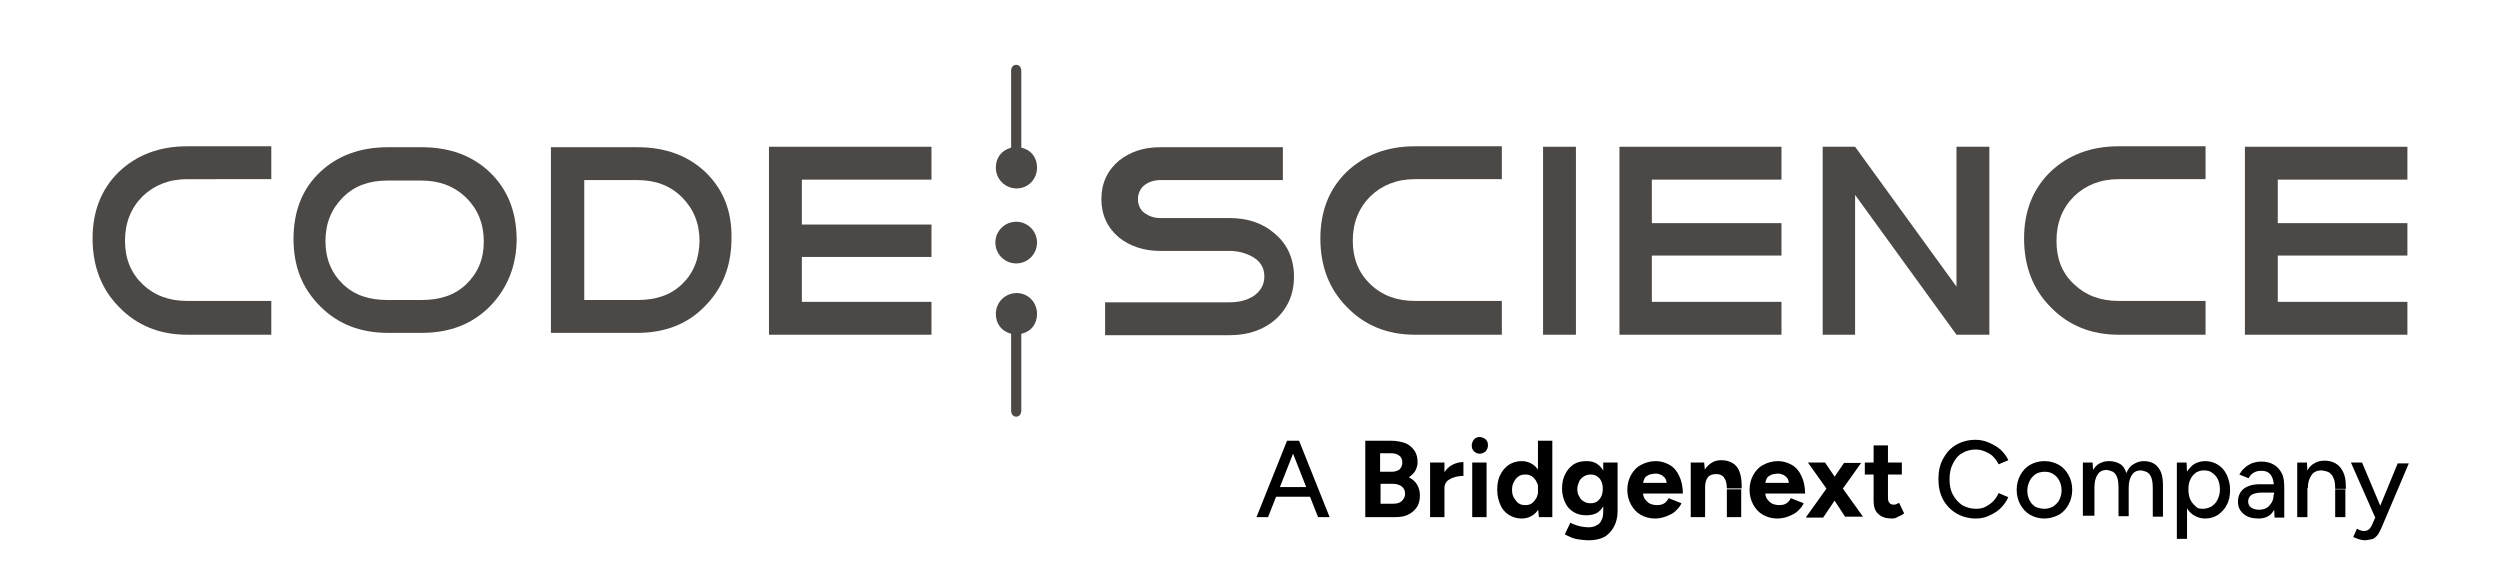 <?xml version="1.0" encoding="UTF-8"?>
<!-- Generator: Adobe Illustrator 27.0.0, SVG Export Plug-In . SVG Version: 6.00 Build 0)  -->
<svg xmlns="http://www.w3.org/2000/svg" xmlns:xlink="http://www.w3.org/1999/xlink" version="1.1" id="Layer_1" x="0px" y="0px" viewBox="0 0 540 126.3" style="enable-background:new 0 0 540 126.3;" xml:space="preserve">
<style type="text/css">
	.st0{fill:#4B4846;}
</style>
<g>
	<g>
		<path id="path28_1_" class="st0" d="M58.6,72.3H40.4c-5.9,0-10.8-2-14.6-5.9c-3.9-3.9-5.8-8.9-5.8-14.9c0-5.9,1.9-10.7,5.7-14.4    c3.8-3.6,8.7-5.5,14.7-5.5h18.2v7.1H40.4c-3.9,0-7.1,1.3-9.6,3.7C28.3,44.9,27,48.1,27,52s1.3,7,3.8,9.4s5.7,3.6,9.6,3.6h18.2    L58.6,72.3"></path>
		<path id="XMLID_32_" class="st0" d="M105.8,37.2c-3.8-3.6-8.7-5.4-14.7-5.4h-7.3c-6,0-10.9,1.8-14.7,5.4    c-3.8,3.6-5.7,8.4-5.7,14.4s1.9,10.7,5.8,14.6s8.8,5.7,14.6,5.7h7.3c5.9,0,10.8-1.8,14.7-5.7c3.8-3.9,5.8-8.8,5.8-14.7    C111.5,45.5,109.6,40.9,105.8,37.2z M100.7,61.4c-2.5,2.4-5.7,3.4-9.7,3.4h-7.3c-3.9,0-7.1-1-9.6-3.4s-3.8-5.5-3.8-9.3    c0-3.9,1.3-7,3.8-9.5s5.7-3.6,9.6-3.6H91c3.9,0,7.1,1.2,9.7,3.7c2.5,2.5,3.8,5.6,3.8,9.5C104.5,56,103.2,59,100.7,61.4z"></path>
		<path id="XMLID_35_" class="st0" d="M152.4,37.2c-3.8-3.6-8.7-5.4-14.7-5.4H119v40.1h18.6c5.9,0,10.8-1.8,14.6-5.7    c3.9-3.9,5.8-8.8,5.8-14.7C158.1,45.5,156.2,40.9,152.4,37.2z M147.3,61.4c-2.5,2.4-5.7,3.4-9.6,3.4h-11.5V38.9h11.5    c3.9,0,7.1,1.2,9.6,3.7s3.8,5.6,3.8,9.5C151,56,149.8,59,147.3,61.4z"></path>
		<polygon class="st0" points="201.2,38.8 201.2,31.7 166.1,31.7 166.1,72.3 201.2,72.3 201.2,65.2 173.2,65.2 173.2,55.5     201.2,55.5 201.2,48.5 173.2,48.5 173.2,38.8   "></polygon>
	</g>
	<polygon class="st0" points="384.8,38.8 384.8,31.7 349.8,31.7 349.8,72.3 384.8,72.3 384.8,65.2 356.8,65.2 356.8,55.2    384.8,55.2 384.8,48.2 356.8,48.2 356.8,38.8  "></polygon>
	<polygon class="st0" points="520,38.8 520,31.7 484.9,31.7 484.9,72.3 520,72.3 520,65.2 492,65.2 492,55.2 520,55.2 520,48.2    492,48.2 492,38.8  "></polygon>
	<path id="path36_1_" class="st0" d="M279.5,59.8c0,3.8-1.4,6.9-4.1,9.3c-2.6,2.2-5.9,3.3-9.8,3.3h-26.9v-7.1h26.9   c1.9,0,3.6-0.4,5.1-1.3c1.6-1.1,2.4-2.5,2.4-4.3s-0.8-3.2-2.5-4.2c-1.4-0.8-3.1-1.3-5-1.3h-15c-3.5,0-6.5-1-8.9-2.9   c-2.5-2.1-3.8-4.9-3.8-8.3c0-3.4,1.3-6.2,3.8-8.3c2.4-1.9,5.3-2.9,8.9-2.9h26.5v7.1h-26.5c-1.3,0-2.5,0.4-3.4,1.1   c-0.9,0.7-1.4,1.8-1.4,3c0,1.3,0.5,2.3,1.4,3c1,0.7,2.1,1.1,3.4,1.1h15c3.9,0,7.2,1.1,9.8,3.4C278.1,52.8,279.5,55.9,279.5,59.8"></path>
	<path id="path38_1_" class="st0" d="M324.4,72.3h-18.8c-5.9,0-10.8-2-14.6-5.9c-3.9-3.9-5.8-8.9-5.8-14.9c0-5.9,1.9-10.7,5.7-14.4   c3.8-3.6,8.7-5.5,14.7-5.5h18.8v7.1h-18.8c-3.9,0-7.1,1.3-9.6,3.7c-2.5,2.5-3.8,5.7-3.8,9.6s1.3,7,3.8,9.4s5.7,3.6,9.6,3.6h18.8   L324.4,72.3"></path>
	<path id="path40_1_" class="st0" d="M333.3,72.3h7.1V31.7h-7.1V72.3z"></path>
	<path id="path46_1_" class="st0" d="M476.4,72.3h-18.8c-5.9,0-10.8-2-14.6-5.9c-3.9-3.9-5.8-8.9-5.8-14.9c0-5.9,1.9-10.7,5.7-14.4   c3.8-3.6,8.7-5.5,14.7-5.5h18.8v7.1h-18.8c-3.9,0-7.1,1.3-9.6,3.7c-2.5,2.5-3.8,5.7-3.8,9.6s1.2,7,3.8,9.4c2.5,2.4,5.7,3.6,9.6,3.6   h18.8L476.4,72.3"></path>
	<path id="XMLID_282_" class="st0" d="M429.7,31.7h-7.1v30.2l-21.9-30.2l0,0h-7v40.6h7V42.1l21.9,30.2c0,0,0,0,0.1,0l0,0h7V31.7z"></path>
	<circle id="XMLID_30_" class="st0" cx="219.5" cy="52.4" r="4.5"></circle>
	<path id="XMLID_38_" class="st0" d="M220.6,31.9V15.3c0-0.7-0.4-1.3-1.1-1.3s-1.1,0.6-1.1,1.3v16.6c-2.2,0.6-3.3,2.3-3.3,4.3   c0,2.5,2,4.5,4.5,4.5s4.4-2,4.4-4.5C224,34.1,222.8,32.4,220.6,31.9z"></path>
	<path id="XMLID_00000146474214511212488120000014082149598862380211_" class="st0" d="M220.6,72.1v16.6c0,0.7-0.4,1.3-1.1,1.3   s-1.1-0.6-1.1-1.3V72.1c-2.2-0.6-3.3-2.3-3.3-4.3c0-2.5,2-4.5,4.5-4.5s4.4,2,4.4,4.5C224,69.9,222.8,71.6,220.6,72.1z"></path>
</g>
<g>
	<path d="M271.4,111.7l6.6-16.5h2.4l-6.5,16.5H271.4z M274.6,107.3v-2.1h9.5v2.1H274.6z M284.7,111.7l-6.5-16.5h2.4l6.6,16.5H284.7z   "></path>
	<path d="M294.9,111.7V95.2h5.6c1.1,0,2.1,0.2,3,0.5c0.8,0.3,1.5,0.9,2,1.6c0.5,0.7,0.7,1.6,0.7,2.6c0,0.6-0.2,1.2-0.5,1.8   c-0.3,0.5-0.8,1-1.4,1.4c0.8,0.4,1.4,0.9,1.8,1.6c0.4,0.7,0.6,1.4,0.6,2.3c0,1-0.2,1.9-0.7,2.6c-0.5,0.7-1.1,1.2-1.9,1.6   c-0.8,0.4-1.8,0.5-2.9,0.5H294.9z M298.1,101.9h2.5c0.7,0,1.3-0.2,1.7-0.5c0.4-0.4,0.6-0.9,0.6-1.5s-0.2-1.2-0.7-1.5   c-0.5-0.4-1.1-0.5-1.9-0.5h-2.2V101.9z M298.1,108.8h2.9c0.8,0,1.4-0.2,1.8-0.6c0.4-0.4,0.7-0.9,0.7-1.5c0-0.7-0.2-1.2-0.7-1.6   c-0.5-0.4-1.2-0.6-2-0.6h-2.6V108.8z"></path>
	<path d="M308.9,111.7V99.9h3.1v11.8H308.9z M311.1,105.5c0-1.3,0.2-2.3,0.7-3.2c0.5-0.8,1.1-1.5,1.9-1.9c0.8-0.4,1.6-0.6,2.4-0.6v3   c-0.7,0-1.4,0.1-2,0.3c-0.6,0.2-1.2,0.5-1.5,0.8c-0.4,0.4-0.6,0.9-0.6,1.5H311.1z"></path>
	<path d="M319.6,98c-0.5,0-0.9-0.2-1.2-0.5c-0.4-0.4-0.5-0.8-0.5-1.3c0-0.5,0.2-0.9,0.5-1.3c0.4-0.4,0.8-0.5,1.2-0.5   c0.5,0,0.9,0.2,1.3,0.5c0.4,0.4,0.5,0.8,0.5,1.3c0,0.5-0.2,0.9-0.5,1.3C320.5,97.8,320.1,98,319.6,98z M318,111.7V99.9h3.1v11.8   H318z"></path>
	<path d="M328.7,112c-1.1,0-2-0.3-2.8-0.8c-0.8-0.5-1.4-1.2-1.8-2.1c-0.4-0.9-0.7-2-0.7-3.3c0-1.3,0.2-2.4,0.7-3.3   c0.4-0.9,1.1-1.6,1.8-2.1c0.8-0.5,1.7-0.8,2.8-0.8c1,0,1.8,0.3,2.5,0.8c0.7,0.5,1.2,1.2,1.6,2.1c0.4,0.9,0.5,2,0.5,3.3   c0,1.3-0.2,2.3-0.5,3.3c-0.4,0.9-0.9,1.6-1.6,2.1C330.5,111.7,329.7,112,328.7,112z M329.5,109.1c0.5,0,1-0.1,1.4-0.4   c0.4-0.3,0.7-0.7,1-1.2c0.2-0.5,0.4-1.1,0.4-1.7c0-0.6-0.1-1.2-0.4-1.7c-0.2-0.5-0.6-0.9-1-1.2c-0.4-0.3-0.9-0.4-1.4-0.4   c-0.6,0-1.1,0.1-1.5,0.4c-0.4,0.3-0.8,0.7-1,1.2c-0.3,0.5-0.4,1.1-0.4,1.7c0,0.6,0.1,1.2,0.4,1.7c0.3,0.5,0.6,0.9,1,1.2   C328.4,109,328.9,109.1,329.5,109.1z M332.4,111.7l-0.2-2.2V95.2h3.1v16.5H332.4z"></path>
	<path d="M342.7,111.3c-1.1,0-2-0.2-2.8-0.7c-0.8-0.5-1.4-1.1-1.8-2c-0.4-0.8-0.7-1.9-0.7-3c0-1.2,0.2-2.3,0.7-3.2   c0.4-0.9,1.1-1.6,1.8-2.1c0.8-0.5,1.7-0.7,2.8-0.7c0.9,0,1.8,0.2,2.4,0.7c0.7,0.5,1.2,1.2,1.6,2.1c0.4,0.9,0.6,2,0.6,3.3   c0,1.1-0.2,2.1-0.6,3c-0.4,0.8-0.9,1.5-1.6,2C344.5,111.1,343.6,111.3,342.7,111.3z M343.3,116.7c-0.9,0-1.7-0.1-2.4-0.2   c-0.7-0.1-1.3-0.3-1.7-0.5c-0.5-0.2-0.9-0.4-1.2-0.6l1.2-2.5c0.2,0.1,0.5,0.3,0.9,0.4c0.4,0.2,0.8,0.3,1.3,0.4   c0.5,0.1,1.1,0.2,1.7,0.2c0.6,0,1.2-0.1,1.7-0.4c0.5-0.2,0.9-0.6,1.1-1.1c0.3-0.5,0.4-1.2,0.4-1.9V99.9h3.1v10.5   c0,1.3-0.3,2.5-0.8,3.4c-0.5,0.9-1.2,1.7-2.1,2.2C345.7,116.4,344.6,116.7,343.3,116.7z M343.6,108.7c0.5,0,1-0.1,1.4-0.4   c0.4-0.3,0.7-0.7,0.9-1.1c0.2-0.5,0.3-1,0.3-1.6c0-0.6-0.1-1.2-0.3-1.6c-0.2-0.5-0.5-0.8-0.9-1.1c-0.4-0.3-0.9-0.4-1.4-0.4   c-0.5,0-1,0.1-1.5,0.4c-0.4,0.3-0.8,0.6-1,1.1c-0.2,0.5-0.4,1-0.4,1.6c0,0.6,0.1,1.2,0.4,1.6c0.2,0.5,0.6,0.9,1,1.1   C342.5,108.6,343,108.7,343.6,108.7z"></path>
	<path d="M357.5,112c-1.2,0-2.2-0.3-3.1-0.8c-0.9-0.5-1.6-1.3-2.1-2.2c-0.5-0.9-0.8-2-0.8-3.2c0-1.2,0.3-2.3,0.8-3.2   c0.5-0.9,1.2-1.7,2.2-2.2c0.9-0.5,2-0.8,3.2-0.8c1,0,2,0.3,2.9,0.8c0.9,0.5,1.6,1.3,2.1,2.4c0.5,1,0.8,2.3,0.8,3.8h-8.9l0.3-0.3   c0,0.6,0.1,1.1,0.4,1.5c0.3,0.4,0.7,0.8,1.1,1c0.5,0.2,1,0.3,1.5,0.3c0.6,0,1.2-0.1,1.6-0.4c0.4-0.3,0.7-0.6,0.9-1.1l2.8,1.1   c-0.3,0.7-0.8,1.2-1.3,1.7c-0.5,0.5-1.2,0.8-1.9,1.1C359.2,111.8,358.4,112,357.5,112z M354.9,104.6l-0.3-0.3h5.7l-0.3,0.3   c0-0.6-0.1-1-0.4-1.4c-0.3-0.3-0.6-0.6-1-0.7c-0.4-0.2-0.8-0.2-1.1-0.2s-0.7,0.1-1.2,0.2c-0.4,0.2-0.8,0.4-1,0.7   C355.1,103.6,354.9,104,354.9,104.6z"></path>
	<path d="M365.2,111.7V99.9h2.9l0.2,2.2v9.6H365.2z M373,105.6c0-0.8-0.1-1.4-0.3-1.9c-0.2-0.4-0.4-0.8-0.8-1   c-0.3-0.2-0.7-0.3-1.2-0.3c-0.8,0-1.4,0.2-1.8,0.7c-0.4,0.5-0.6,1.2-0.6,2.2h-1c0-1.3,0.2-2.3,0.6-3.2c0.4-0.9,0.9-1.5,1.6-2   c0.7-0.5,1.4-0.7,2.3-0.7c0.9,0,1.7,0.2,2.4,0.6c0.7,0.4,1.2,1,1.5,1.8c0.3,0.8,0.5,1.8,0.5,3.1v0.6H373z M373,111.7v-6h3.1v6H373z   "></path>
	<path d="M383.9,112c-1.2,0-2.2-0.3-3.1-0.8c-0.9-0.5-1.6-1.3-2.1-2.2c-0.5-0.9-0.8-2-0.8-3.2c0-1.2,0.3-2.3,0.8-3.2   c0.5-0.9,1.2-1.7,2.2-2.2c0.9-0.5,2-0.8,3.2-0.8c1,0,2,0.3,2.9,0.8c0.9,0.5,1.6,1.3,2.1,2.4c0.5,1,0.8,2.3,0.8,3.8h-8.9l0.3-0.3   c0,0.6,0.1,1.1,0.4,1.5c0.3,0.4,0.7,0.8,1.1,1c0.5,0.2,1,0.3,1.5,0.3c0.6,0,1.2-0.1,1.6-0.4c0.4-0.3,0.7-0.6,0.9-1.1l2.8,1.1   c-0.3,0.7-0.8,1.2-1.3,1.7c-0.5,0.5-1.2,0.8-1.9,1.1C385.7,111.8,384.8,112,383.9,112z M381.3,104.6l-0.3-0.3h5.7l-0.3,0.3   c0-0.6-0.1-1-0.4-1.4c-0.3-0.3-0.6-0.6-1-0.7c-0.4-0.2-0.8-0.2-1.1-0.2s-0.7,0.1-1.2,0.2c-0.4,0.2-0.8,0.4-1,0.7   C381.5,103.6,381.3,104,381.3,104.6z"></path>
	<path d="M390.1,111.7l4.8-6.7l3.4-5h3.7l-4.7,6.6l-3.5,5.2H390.1z M398.6,111.7l-3.4-5.2l-4.7-6.6h3.7l3.4,5l4.8,6.7H398.6z"></path>
	<path d="M402.8,102.5v-2.6h8v2.6H402.8z M408.7,112c-1.3,0-2.3-0.3-3-1c-0.7-0.6-1-1.6-1-2.8v-12h3.1v11.3c0,0.5,0.1,0.9,0.3,1.1   c0.2,0.3,0.5,0.4,1,0.4c0.2,0,0.3,0,0.5-0.1s0.4-0.2,0.6-0.3l1.1,2.3c-0.4,0.3-0.8,0.5-1.3,0.7C409.6,111.9,409.1,112,408.7,112z"></path>
	<path d="M426.8,112c-1.6,0-3-0.4-4.2-1.1s-2.2-1.7-2.9-3c-0.7-1.3-1-2.8-1-4.4c0-1.7,0.3-3.1,1-4.4c0.7-1.3,1.6-2.3,2.8-3   c1.2-0.7,2.6-1.1,4.2-1.1c1,0,2,0.2,2.9,0.6c0.9,0.4,1.8,0.9,2.5,1.5c0.7,0.7,1.3,1.4,1.7,2.3l-2.1,0.9c-0.3-0.6-0.7-1.2-1.2-1.7   c-0.5-0.5-1.1-0.8-1.8-1.1c-0.7-0.3-1.3-0.4-2-0.4c-1.1,0-2.1,0.3-2.9,0.8c-0.9,0.5-1.5,1.3-2,2.3c-0.5,1-0.7,2.1-0.7,3.3   c0,1.3,0.2,2.4,0.7,3.3c0.5,1,1.2,1.7,2,2.3c0.9,0.5,1.9,0.8,3,0.8c0.7,0,1.4-0.1,2-0.4c0.6-0.3,1.2-0.7,1.7-1.2   c0.5-0.5,0.9-1.1,1.2-1.8l2.1,0.9c-0.4,0.9-1,1.7-1.7,2.4c-0.7,0.7-1.6,1.2-2.5,1.6C428.8,111.8,427.8,112,426.8,112z"></path>
	<path d="M441.6,112c-1.2,0-2.2-0.3-3.1-0.8c-0.9-0.5-1.6-1.3-2.1-2.2c-0.5-0.9-0.8-2-0.8-3.2c0-1.2,0.3-2.3,0.8-3.2   c0.5-0.9,1.2-1.7,2.1-2.2c0.9-0.5,1.9-0.8,3.1-0.8c1.2,0,2.2,0.3,3.1,0.8c0.9,0.5,1.6,1.3,2.1,2.2c0.5,0.9,0.8,2,0.8,3.2   c0,1.2-0.3,2.3-0.8,3.2c-0.5,0.9-1.2,1.7-2.1,2.2C443.7,111.7,442.7,112,441.6,112z M441.6,109.9c0.7,0,1.3-0.2,1.9-0.5   c0.5-0.4,1-0.8,1.3-1.4c0.3-0.6,0.5-1.3,0.5-2.1c0-0.8-0.2-1.5-0.5-2.1c-0.3-0.6-0.8-1.1-1.3-1.4c-0.6-0.4-1.2-0.5-1.9-0.5   c-0.7,0-1.4,0.2-1.9,0.5c-0.5,0.4-1,0.8-1.3,1.5c-0.3,0.6-0.5,1.3-0.5,2.1c0,0.8,0.2,1.5,0.5,2.1c0.3,0.6,0.8,1.1,1.3,1.4   C440.2,109.7,440.9,109.9,441.6,109.9z"></path>
	<path d="M449.9,111.7V99.9h2.1l0.1,1.6c0.4-0.6,0.8-1.1,1.4-1.4c0.6-0.3,1.2-0.5,2-0.5c0.9,0,1.7,0.2,2.4,0.6   c0.7,0.4,1.1,1.1,1.4,2c0.3-0.8,0.8-1.5,1.5-1.9c0.6-0.4,1.4-0.7,2.2-0.7c1.3,0,2.4,0.4,3.1,1.3c0.8,0.9,1.1,2.2,1.1,4v6.7H465v-6   c0-1.1-0.1-1.9-0.3-2.4c-0.2-0.6-0.5-0.9-0.9-1.2c-0.4-0.2-0.8-0.3-1.3-0.4c-0.9,0-1.6,0.3-2,1c-0.5,0.7-0.7,1.6-0.7,2.8v6.1h-2.2   v-6c0-1.1-0.1-1.9-0.3-2.4c-0.2-0.6-0.5-0.9-0.9-1.2c-0.4-0.2-0.8-0.3-1.3-0.4c-0.9,0-1.6,0.3-2,1c-0.5,0.7-0.7,1.6-0.7,2.8v6.1   H449.9z"></path>
	<path d="M470.2,116.4V99.9h2.1l0.1,2.2v14.3H470.2z M476.3,112c-1,0-1.8-0.3-2.6-0.8c-0.7-0.5-1.3-1.2-1.7-2.2   c-0.4-0.9-0.6-2-0.6-3.2c0-1.2,0.2-2.3,0.6-3.2c0.4-0.9,1-1.6,1.7-2.2c0.7-0.5,1.6-0.8,2.6-0.8c1.1,0,2,0.3,2.8,0.8   c0.8,0.5,1.4,1.2,1.9,2.2c0.4,0.9,0.7,2,0.7,3.2c0,1.2-0.2,2.3-0.7,3.2c-0.4,0.9-1.1,1.6-1.9,2.2C478.3,111.7,477.4,112,476.3,112z    M475.8,109.9c0.7,0,1.3-0.2,1.9-0.5c0.5-0.4,1-0.8,1.3-1.5c0.3-0.6,0.5-1.3,0.5-2.1c0-0.8-0.1-1.5-0.4-2.2   c-0.3-0.6-0.7-1.1-1.3-1.5c-0.5-0.4-1.2-0.5-1.8-0.5c-0.6,0-1.2,0.2-1.7,0.5c-0.5,0.4-0.9,0.8-1.2,1.5c-0.3,0.6-0.4,1.3-0.4,2.1   c0,0.8,0.1,1.5,0.4,2.2c0.3,0.6,0.7,1.1,1.2,1.5C474.6,109.8,475.1,109.9,475.8,109.9z"></path>
	<path d="M487.9,112c-1.4,0-2.5-0.3-3.3-1s-1.2-1.5-1.2-2.6c0-1.2,0.4-2.1,1.2-2.8c0.8-0.6,1.9-1,3.4-1h3.3v1.8h-2.7   c-1.1,0-1.8,0.2-2.3,0.5c-0.4,0.3-0.7,0.8-0.7,1.4c0,0.5,0.2,1,0.6,1.3c0.4,0.3,1,0.5,1.7,0.5c0.6,0,1.2-0.1,1.7-0.4   c0.5-0.3,0.8-0.7,1.1-1.2c0.3-0.5,0.4-1.1,0.4-1.7h0.8c0,1.6-0.3,2.9-1,3.8C490.3,111.5,489.2,112,487.9,112z M491.3,111.7l-0.1-2   v-4.1c0-0.9-0.1-1.6-0.3-2.2c-0.2-0.6-0.5-1-0.9-1.3c-0.4-0.3-0.9-0.4-1.6-0.4c-0.6,0-1.1,0.1-1.6,0.4s-0.8,0.6-1.1,1.2l-2-0.8   c0.3-0.5,0.6-1,1.1-1.4c0.4-0.4,0.9-0.7,1.5-1c0.6-0.2,1.3-0.4,2.1-0.4c1.1,0,2,0.2,2.8,0.7c0.7,0.4,1.3,1.1,1.7,1.9   c0.4,0.8,0.5,1.9,0.5,3.1l0,6.4H491.3z"></path>
	<path d="M496.2,111.7V99.9h2.1l0.1,2.2v9.6H496.2z M504.4,105.6c0-1.1-0.1-1.9-0.4-2.4c-0.2-0.6-0.6-0.9-1-1.2   c-0.4-0.2-0.9-0.3-1.5-0.4c-1,0-1.7,0.3-2.2,1c-0.5,0.7-0.8,1.6-0.8,2.8h-1c0-1.2,0.2-2.3,0.6-3.2c0.4-0.9,0.9-1.6,1.6-2   c0.7-0.5,1.5-0.7,2.4-0.7c0.9,0,1.7,0.2,2.4,0.6c0.7,0.4,1.2,1,1.6,1.8c0.4,0.8,0.6,1.8,0.6,3.1v0.6H504.4z M504.4,111.7v-6h2.2v6   H504.4z"></path>
	<path d="M513,111.7l-5.2-11.8h2.4l4.3,10.2l0.7,1.6H513z M510.7,116.7c-0.3,0-0.7-0.1-1.1-0.2c-0.4-0.1-0.8-0.3-1.3-0.5l0.8-1.8   c0.3,0.2,0.6,0.3,0.9,0.4c0.3,0.1,0.5,0.1,0.6,0.1c0.4,0,0.7-0.1,1-0.3c0.3-0.2,0.5-0.5,0.7-0.9l1.4-3.2l4.2-10.2h2.4l-5.6,13.2   c-0.3,0.7-0.6,1.4-0.9,1.9c-0.3,0.5-0.7,0.9-1.2,1.2C512,116.5,511.4,116.7,510.7,116.7z"></path>
</g>
</svg>

